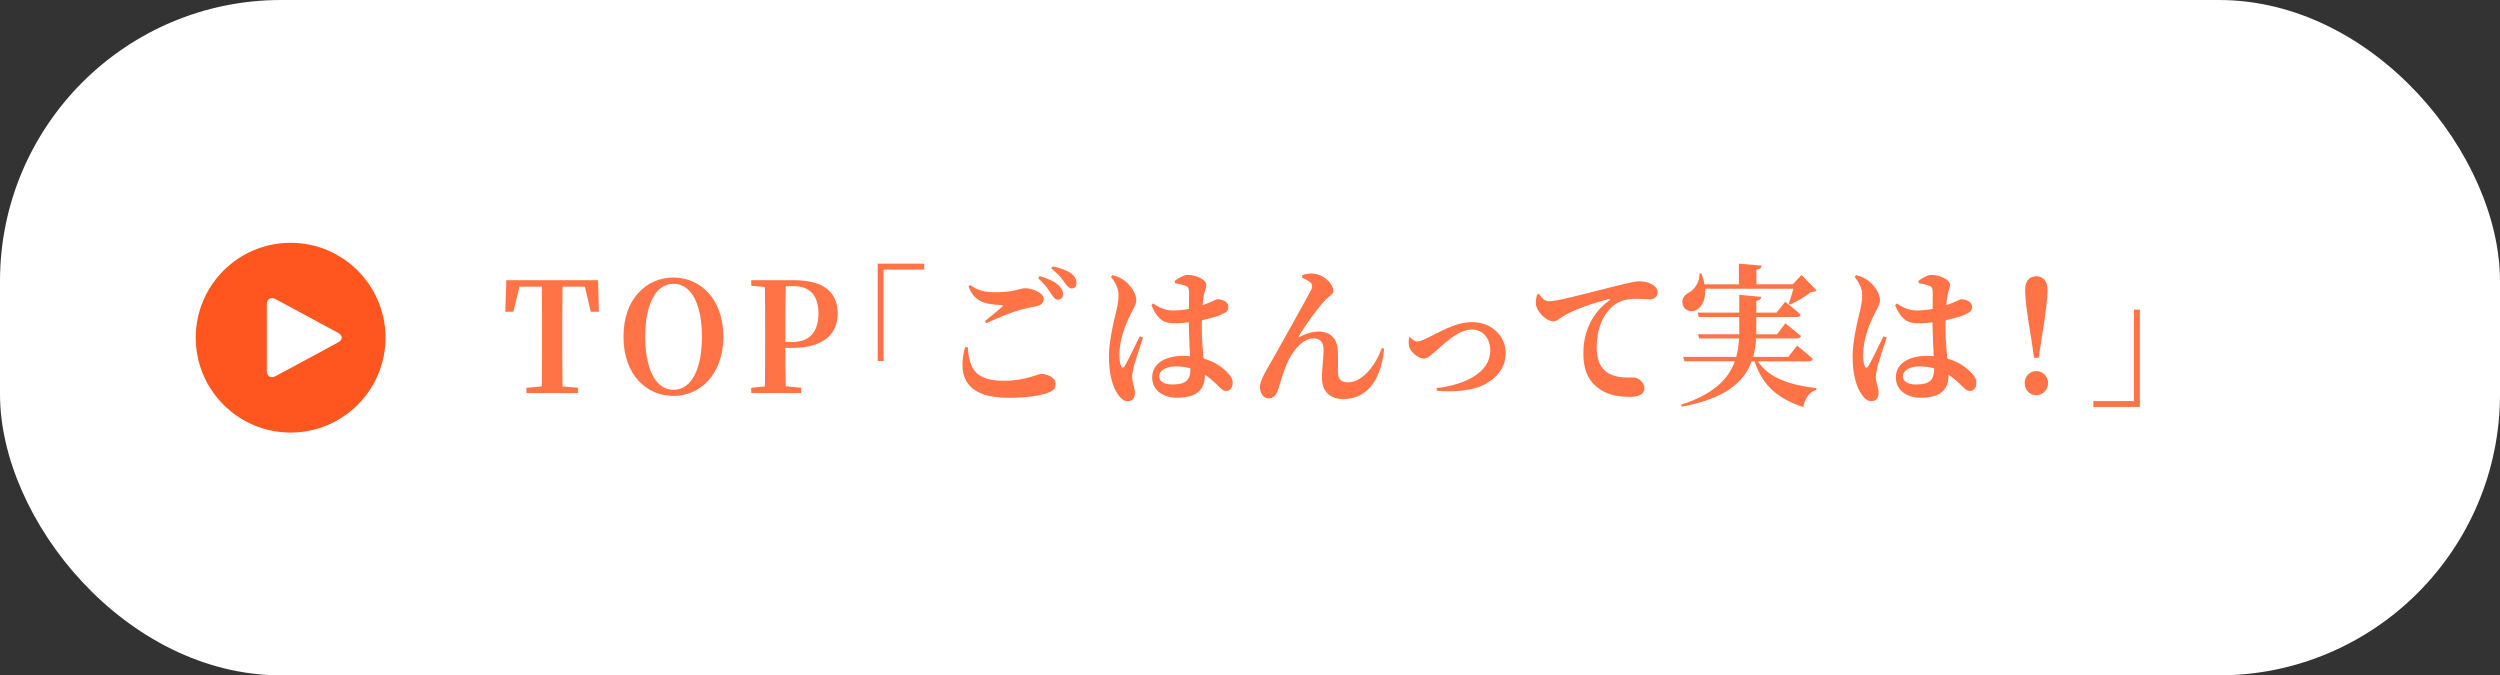 <svg xmlns="http://www.w3.org/2000/svg" id="_レイヤー_2" width="295.92" height="79.94" data-name="レイヤー 2"><rect width="100%" height="100%" fill="#333333" stroke="none"/><defs><style>.cls-1,.cls-2{fill:#ff7346;stroke-width:0}.cls-2{fill:#fff}</style></defs><g id="_レイヤー_2-2" data-name="レイヤー 2"><rect width="295.92" height="79.94" class="cls-2" rx="33.28" ry="33.28"/><path d="M66.59 33.93c-.03 1.8-.03 3.64-.03 5.49v.88c0 1.8 0 3.62.03 5.44l1.83.16v.63h-6.11v-.63l1.83-.16c.02-1.78.02-3.6.02-5.44v-.88c0-1.82 0-3.67-.02-5.49h-2.65l-.72 2.97h-.96l.12-3.73h10.86l.1 3.73h-.96l-.7-2.97h-2.65ZM85.62 39.85c0 4.52-2.79 7.02-5.9 7.02s-5.92-2.43-5.92-7.02 2.82-7 5.92-7 5.9 2.45 5.9 7Zm-5.9 6.29c2.29 0 3.37-2.77 3.37-6.28s-1.08-6.27-3.37-6.27-3.35 2.81-3.35 6.27 1.06 6.28 3.35 6.28ZM92.96 41.18c0 1.4 0 2.95.05 4.54l1.83.18v.63h-5.92v-.63l1.62-.16c.03-1.78.03-3.6.03-5.44v-.88c0-1.8 0-3.62-.03-5.44l-1.62-.16v-.65h5.1c3.61 0 5.13 1.51 5.13 3.96 0 2.23-1.44 4.05-5.39 4.05h-.8Zm.05-7.31c-.05 1.82-.05 3.67-.05 5.55v1.06h.84c2.16 0 3.08-1.37 3.08-3.35 0-2.12-.96-3.26-2.96-3.26h-.91ZM103.89 31.21h5.51v.7h-4.81v10.82h-.7V31.21ZM114.56 41.09c.17 2.54.87 3.98 4.26 3.98 2.62 0 3.97-.81 4.45-.81.63 0 1.68.4 1.68 1.15 0 .58-.21.81-.94 1.1-.94.34-2.65.58-4.63.58-5 0-6.09-2.5-5.15-5.98l.34-.02Zm2.03-3.09c.67-.52 1.54-1.26 2.04-1.69.14-.13.12-.18-.08-.2-1.76-.07-3.23-.31-3.9-2.2l.19-.18c.99.7 1.68.86 3.04.86 2.26 0 2.7-.47 3.52-.47s2.14.56 2.14 1.24c0 .5-.27.77-.89.9-.55.11-1.2.22-1.83.4-1.03.27-2.55.9-4.07 1.6l-.15-.27Zm6.47-5.33c.96.29 1.76.63 2.27 1.13.38.36.5.68.5 1.03 0 .38-.26.65-.63.65-.27-.02-.5-.27-.77-.7-.32-.49-.74-1.13-1.54-1.85l.17-.25Zm1.54-1.14c.97.2 1.74.49 2.22.86.45.36.6.7.6 1.12s-.21.63-.55.63-.53-.27-.87-.72c-.31-.42-.67-.94-1.56-1.66l.15-.23ZM135.3 39.96c-.32.99-.89 2.68-1.08 3.33-.14.72-.21 1.1-.21 1.37 0 .65.33 1.26.33 1.82 0 .65-.31 1.01-.87 1.01-.41 0-.82-.32-1.15-.81-.63-.9-1.06-2.43-1.06-4.48 0-1.66.48-3.8.75-4.88.22-.88.39-1.6.39-2.41s-.45-1.58-.89-2.14l.17-.2c.56.14.92.29 1.35.59.51.34 1.47 1.39 1.47 2.36 0 .5-.27.86-.67 1.69-.63 1.21-1.33 3.03-1.33 4.83 0 .56.07 1.01.19 1.26.1.27.29.29.44.02.41-.65 1.32-2.61 1.78-3.51l.38.16Zm3.73-6.7c.45-.32 1.08-.72 1.54-.72 1.15 0 2.22.63 2.22 1.15 0 .43-.17.58-.29 1.22-.05.29-.1.7-.15 1.21 1.18-.41 1.62-.7 1.73-.7.62 0 1.32.31 1.32.86 0 .59-.29.72-1.08 1.06-.38.14-1.15.38-2.05.56-.02.23-.02.49-.02.72 0 1.53.12 2.79.21 3.82 1.42.4 2.31 1.1 2.87 1.69.38.38.58.77.58 1.19 0 .59-.31.95-.77.95-.39 0-.65-.29-1.21-.85-.45-.43-.87-.77-1.32-1.06v.11c0 1.71-1.03 2.61-3.32 2.61-1.54 0-2.91-.85-2.91-2.4 0-1.78 1.73-2.56 3.69-2.56.27 0 .53.02.79.04-.05-1.06-.12-2.39-.14-3.58v-.43c-.55.07-1.09.11-1.61.11-1.11 0-1.98-.14-2.82-2.14l.21-.2c.84.59 1.61.83 2.31.83s1.35-.07 1.92-.18l.02-1.8c0-.77-.14-.83-.43-.94-.38-.16-.82-.23-1.23-.31l-.05-.27Zm1.88 10.34c-.56-.16-1.16-.23-1.8-.23-.96 0-1.9.43-1.9 1.19 0 .67.75.95 1.56.95 1.73 0 2.14-.63 2.14-1.87v-.04ZM154.13 32.83l.03-.27c.41-.16 1.04-.23 1.42-.16 1.35.2 2.26 1.33 2.26 2.05 0 .41-.55.61-1.03 1.13-.87.94-2.36 2.97-3.06 4.2-.05.11-.02.16.1.09.82-.43 1.59-.63 2.14-.63 1.46 0 2.26.77 2.36 2.16.05.85.02 1.66.02 2.65 0 .9.46 1.21 1.16 1.21 1.81 0 3.34-2.12 4.04-4.07l.27.07c-.38 4.23-2.43 5.98-4.81 5.98-1.64 0-2.53-.95-2.55-2.43-.02-1.24.19-2.23.19-3.38 0-.76-.26-1.37-1.18-1.37-1.38 0-2.58 1.6-3.2 3.08-.43 1.04-.72 2.14-1.01 2.99-.19.54-.5 1.03-1.13 1.03s-1.01-.68-1.01-1.33c0-.94.92-2.25 1.87-3.96 1.13-2.05 3.71-6.59 4.22-7.63.15-.36.1-.61-.09-.79-.26-.23-.72-.47-1.03-.59ZM166.93 39.92c.15.2.5.5.86.5.17 0 .36-.05.68-.2 1.66-.7 3.61-2.09 5.8-2.09 2.38 0 3.95 1.75 3.95 3.6s-1.04 2.95-2.34 3.69c-1.47.86-3.92 1.01-5.8.83l-.03-.31c3.37-.4 6.35-1.82 6.35-4.48 0-1.28-.77-2.45-2.17-2.45-1.76 0-3.51 1.93-4.21 2.48-.74.63-1.04.95-1.49.95-.62 0-1.49-.7-1.71-1.35-.12-.38-.07-.79-.05-1.12l.17-.07ZM182.15 34.76c.31.45.68.9 1.13.9 1.03 0 3.52-.68 6.54-1.44 1.81-.47 3.61-.92 4.14-.92s1.01.07 1.45.29c.46.22.8.54.8 1.03 0 .45-.36.81-.91.81-.46 0-1.03-.07-1.51-.07-.79 0-1.83.07-2.74.76-.62.45-2.05 1.93-2.05 4.99 0 2.09.87 2.77 1.47 3.12.98.54 2.36.45 2.86.45.58 0 1.32.58 1.32 1.26 0 .83-.86 1.03-1.64 1.03-1.32 0-2.56-.16-3.64-.9-1.18-.77-1.95-2.02-1.95-4.3 0-2.58 1.13-4.83 3.08-6.21.14-.11.12-.22-.05-.16-2.02.49-4.38 1.37-5.41 2.02-.36.22-.72.61-1.2.61-.8 0-1.98-1.17-2.04-2.05-.02-.43.07-.85.14-1.12l.21-.07ZM208.06 42.75c1.35 2.09 4.07 2.86 6.94 3.19v.2c-.82.25-1.33.97-1.56 2.04-2.84-.95-4.75-2.38-5.76-5.42h-.34c-.89 2.47-3.13 4.43-8.28 5.38l-.07-.23c3.85-1.26 5.61-3.04 6.36-5.15h-5.97l-.15-.52h6.29c.19-.7.29-1.42.33-2.18h-4.72l-.14-.49h4.88v-2.05h-4.79l-.14-.52h4.93v-2.11l2.62.25c-.03.22-.17.4-.6.47V37h2.41l1.01-1.28s1.13.88 1.83 1.51c-.05.2-.24.29-.48.29h-4.77v2.05h2.45l.99-1.3s1.13.88 1.85 1.5c-.05.2-.24.29-.48.29h-4.84c-.03.76-.14 1.48-.34 2.18h4.16l1.04-1.33s1.15.9 1.86 1.57c-.05.2-.22.29-.48.29h-6.04Zm-6.23-8.57c.09 1.24-.36 2.09-.96 2.47-.58.38-1.44.18-1.68-.54-.21-.7.21-1.22.77-1.51.6-.34 1.28-1.24 1.2-2.23l.22-.02c.19.47.31.9.38 1.31h4.07v-2.45l2.7.23c-.04.25-.17.43-.63.5v1.71h4.31l1.04-1.1 1.78 1.82c-.14.14-.31.18-.67.2-.62.5-1.66 1.13-2.48 1.48l-.15-.11c.19-.49.39-1.19.55-1.76h-10.45ZM223.33 39.96c-.32.99-.89 2.68-1.08 3.33-.14.72-.21 1.1-.21 1.37 0 .65.33 1.26.33 1.82 0 .65-.31 1.01-.87 1.01-.41 0-.82-.32-1.15-.81-.63-.9-1.06-2.43-1.06-4.48 0-1.66.48-3.8.75-4.88.22-.88.39-1.6.39-2.41s-.45-1.58-.89-2.14l.17-.2c.56.14.92.29 1.35.59.51.34 1.47 1.39 1.47 2.36 0 .5-.27.86-.67 1.69-.63 1.21-1.33 3.03-1.33 4.83 0 .56.07 1.01.19 1.26.1.27.29.29.44.02.41-.65 1.32-2.61 1.78-3.51l.38.16Zm3.73-6.7c.45-.32 1.08-.72 1.54-.72 1.15 0 2.22.63 2.22 1.15 0 .43-.17.58-.29 1.22-.05.29-.1.7-.15 1.21 1.18-.41 1.62-.7 1.73-.7.62 0 1.32.31 1.32.86 0 .59-.29.72-1.08 1.06-.38.14-1.15.38-2.05.56-.02.23-.02.49-.02.72 0 1.53.12 2.79.21 3.82 1.42.4 2.31 1.1 2.87 1.69.38.38.58.77.58 1.19 0 .59-.31.95-.77.95-.39 0-.65-.29-1.21-.85-.45-.43-.87-.77-1.32-1.06v.11c0 1.71-1.03 2.61-3.32 2.61-1.54 0-2.91-.85-2.91-2.4 0-1.78 1.73-2.56 3.69-2.56.27 0 .53.02.79.04-.05-1.06-.12-2.39-.14-3.58v-.43c-.55.07-1.09.11-1.61.11-1.11 0-1.98-.14-2.82-2.14l.21-.2c.84.59 1.61.83 2.31.83s1.35-.07 1.92-.18l.02-1.8c0-.77-.14-.83-.43-.94-.38-.16-.82-.23-1.23-.31l-.05-.27Zm1.88 10.34c-.56-.16-1.16-.23-1.8-.23-.96 0-1.9.43-1.9 1.19 0 .67.75.95 1.56.95 1.73 0 2.14-.63 2.14-1.87v-.04ZM239.66 45.34c0-.77.58-1.42 1.37-1.42s1.4.65 1.4 1.42-.6 1.44-1.4 1.44-1.37-.65-1.37-1.44Zm2.7-11.02c0 .9-.14 2.38-.68 5.6l-.36 2.43h-.55l-.36-2.43c-.55-3.22-.7-4.7-.7-5.6 0-1.1.56-1.62 1.33-1.62s1.32.52 1.32 1.62ZM253.29 48.17h-5.51v-.7h4.81V36.65h.7v11.52Z" class="cls-1"/><circle cx="34.4" cy="39.97" r="11.23" style="fill:#ff551e;stroke-width:0"/><path d="M40.02 39.4c.58.31.58.82 0 1.13l-7.39 3.99c-.58.31-1.05.03-1.05-.63v-7.85c0-.65.47-.94 1.05-.63l7.39 3.99Z" class="cls-2"/></g></svg>